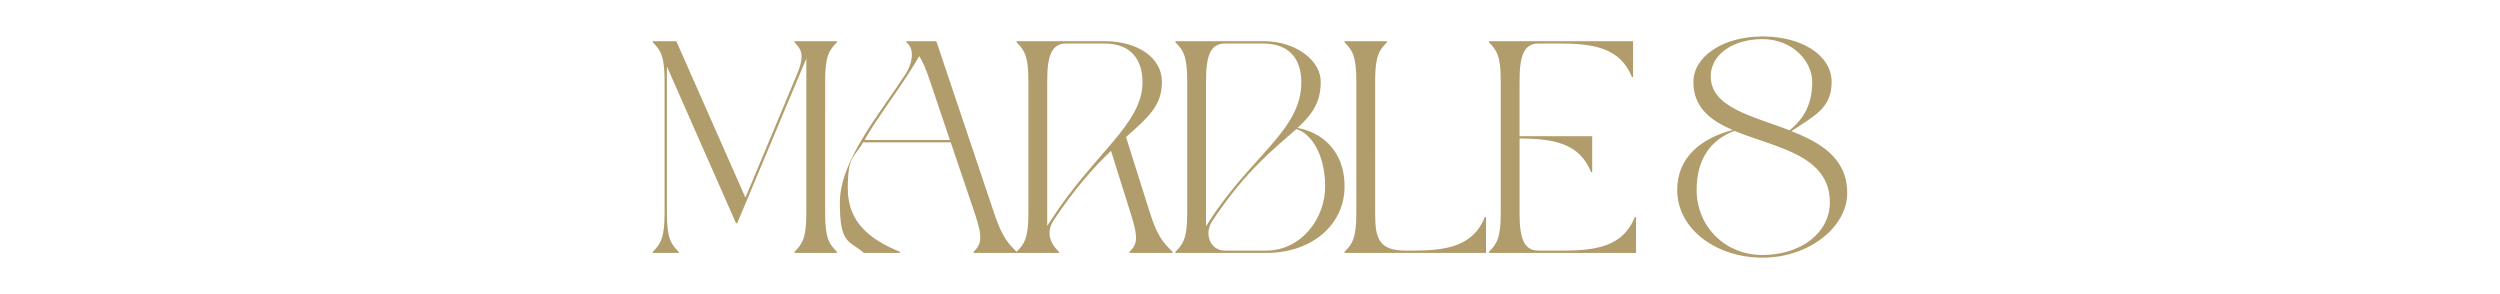 <?xml version="1.0" encoding="UTF-8"?> <svg xmlns="http://www.w3.org/2000/svg" xmlns:xlink="http://www.w3.org/1999/xlink" id="Layer_1" data-name="Layer 1" version="1.1" viewBox="0 0 1700 200"><defs><style> .cls-1 { fill: #b19d6b; } .cls-1, .cls-2 { stroke-width: 0px; } .cls-3 { clip-path: url(#clippath); } .cls-2 { fill: none; } </style><clipPath id="clippath"><rect class="cls-2" x="443.9" y="24.8" width="812.2" height="150.4"></rect></clipPath></defs><g class="cls-3"><path class="cls-1" d="M1163.3,51.8c0,21.4,28.2,27,53.6,36.8,10.2-8.2,15.4-18.4,15.4-32.8s-13.6-29.2-33.8-29.2-35.2,10.6-35.2,25.2M1153.7,129.2c0,24.2,18.8,44.2,44.8,44.2s45.8-15,45.8-35.8c0-32.6-37.4-37.2-64.8-48.6-15,5.4-25.8,18-25.8,40.2M1140.5,129.2c0-22.4,16.4-35.2,37.8-40.8-15.2-6.4-26.8-15.4-26.8-32.6s19.8-31,47-31,47,13,47,31-12.2,23.2-27.4,33.4l-7.6,5.2-.6-1c2.6-1.6,4.8-3,7-4.8l1.2.6c20.2,7.8,38,18.6,38,42s-26.2,44-57.6,44-58-19.4-58-46M1183.5,87.8l-4,1.2-1.2-.6,5.6-1.2-.4.6ZM1110.5,28h-98v.8c5.2,5.2,8,9.2,8,26v90.4c0,16.8-2.8,20.8-8,26v.8h100v-24.4h-.8c-7.8,19.6-25.6,22.8-48.6,22.8h-17c-9.8,0-12.8-8.4-12.8-25.2v-51c23,0,40.8,3.2,48.6,22.8h.8v-24.4h-49.4v-37.8c0-16.8,3-25.2,12.8-25.2h15c23,0,40.8,3.2,48.6,22.8h.8v-24.4ZM914.3,171.2v.8h96.2v-24.4h-.8c-7.8,19.6-25.6,22.8-48.6,22.8h-5.2c-18.4,0-20.8-8.4-20.8-25.2V54.8c0-16.8,2.8-20.8,8-26v-.8h-28.8v.8c5.2,5.2,8,9.2,8,26v90.4c0,16.8-2.8,20.8-8,26M824.3,150.4c23.4-35.4,43.4-50.2,57.2-62.6,9.6,2.6,19.6,16.6,19.6,39s-16.8,43.6-40,43.6h-28.2c-9.8,0-14.4-11.2-8.6-20M820.1,153.8V54.8c0-16.8,3-25.2,12.8-25.2h26.2c18.4,0,25.8,11.4,25.8,26.4,0,32.4-33.6,49.6-62.2,93.8l-2.6,4ZM799.3,171.2v.8h61.8c30.8,0,53.2-19,53.2-45.2s-17.8-37.4-32-39.8c9.8-9,15.8-17.2,15.8-31.4s-16.4-27.6-39-27.6h-59.8v.8c5.2,5.2,8,9.2,8,26v90.4c0,16.8-2.8,20.8-8,26M712.1,153.6V54.8c0-16.8,3-25.2,12.8-25.2h26.2c18.4,0,25.8,11.4,25.8,26.4,0,28.4-33,48.4-62.2,93.6l-2.6,4ZM691.3,171.2v.8h28.8v-.8c-7.6-7.2-8-14.6-3.6-21.4,14.6-22,27.8-36.6,39-47.2l13.4,42.6c5.4,17,4.4,20.8-.8,26v.8h29.2v-.8c-5.2-5.2-9.8-9.2-15.2-26l-16.4-52c15.2-13.6,24.4-21.2,24.4-37.6s-16.4-27.6-39-27.6h-59.8v.8c5.2,5.2,8,9.2,8,26v90.4c0,16.8-2.8,20.8-8,26M587.9,95.2c8.2-14.4,19.8-29.4,29.8-45,2.6-4,5-8,7.4-12,2.4,3.8,4.6,8.8,7.2,16.6l13.6,40.4h-58ZM676.1,145.2l-39.4-117.2h-20.4v.8c6.8,5.2,3,16.2-.4,21.4-18.4,28.2-44.8,59.2-44.8,87.6s6,25.4,16.4,34.2h24.4v-.8c-19.6-8-35.4-19.6-35.4-42.8s4.2-20.6,10.4-31.6h59.6l16.4,48.4c5.6,16.6,4.4,20.8-.8,26v.8h29.2v-.8c-5.2-5.2-9.6-9.2-15.2-26M459.9,28h-16v.8c5.2,5.2,8,9.2,8,26v90.4c0,16.8-2.8,20.8-8,26v.8h17.6v-.8c-5.2-5.2-8-9.2-8-26V45.2l47,106.6h.8l47-112v105.4c0,16.8-2.8,20.8-8,26v.8h28.8v-.8c-5.2-5.2-8-9.2-8-26V54.8c0-16.8,2.8-20.8,8-26v-.8h-28.8v.8c5.6,5.6,6.6,10,1.4,22.4l-34.8,83.2-47-106.4Z"></path></g></svg> 